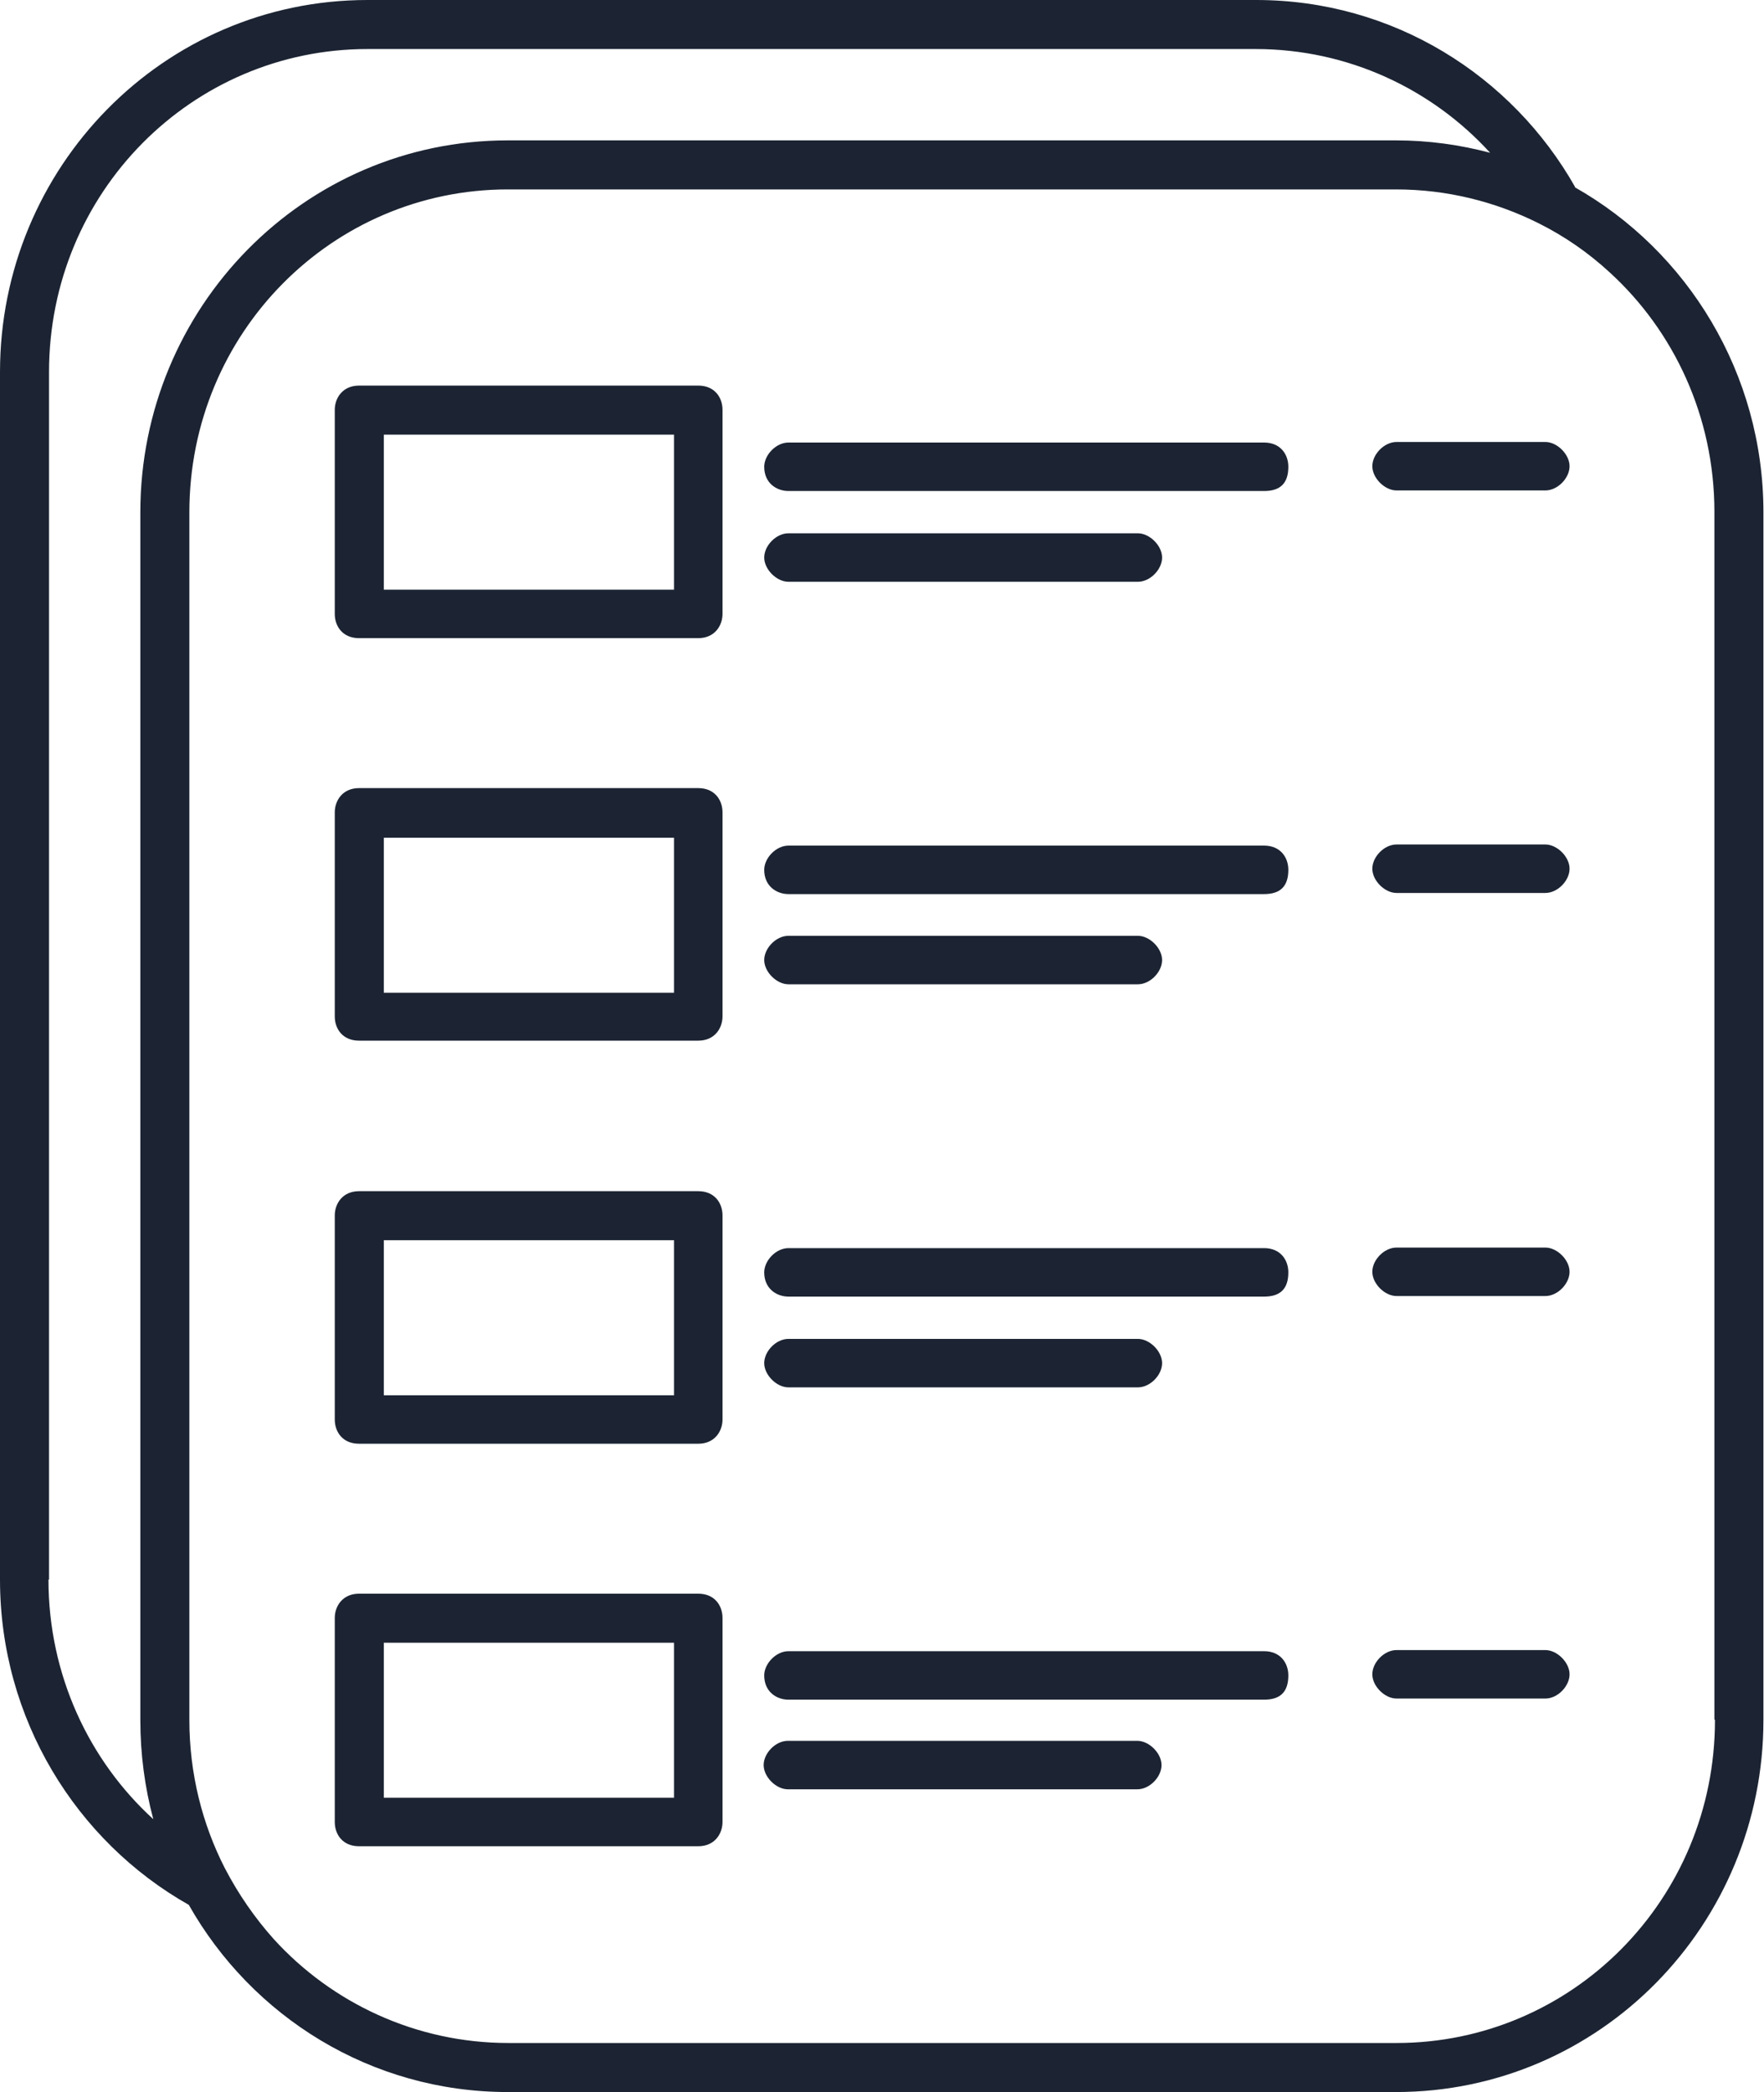 <?xml version="1.0" encoding="UTF-8"?><svg id="Layer_2" xmlns="http://www.w3.org/2000/svg" viewBox="0 0 31.3 37.11"><defs><style>.cls-1{fill:#1c2433;}</style></defs><g id="Layer_1-2"><path class="cls-1" d="M22.43,7.85h-8.44c-.22,0-.43.22-.43.43,0,.29.22.43.43.43h8.44c.29,0,.43-.14.43-.43,0-.22-.14-.43-.43-.43Z"/><path class="cls-1" d="M13.99,10.32h6.2c.22,0,.43-.22.43-.43s-.22-.43-.43-.43h-6.2c-.22,0-.43.22-.43.43s.22.43.43.43Z"/><path class="cls-1" d="M27.42,7.84h-2.64c-.22,0-.43.22-.43.43s.22.43.43.43h2.64c.22,0,.43-.22.43-.43s-.22-.43-.43-.43Z"/><path class="cls-1" d="M12.39,6.84h-6.02c-.29,0-.43.22-.43.43v3.62c0,.22.14.43.43.43h6.02c.29,0,.43-.22.43-.43v-3.62c0-.22-.14-.43-.43-.43ZM11.96,10.46h-5.15v-2.75h5.15v2.75Z"/><path class="cls-1" d="M22.43,15h-8.44c-.22,0-.43.22-.43.43,0,.29.22.43.43.43h8.44c.29,0,.43-.14.43-.43,0-.22-.14-.43-.43-.43Z"/><path class="cls-1" d="M13.99,17.46h6.2c.22,0,.43-.22.43-.43s-.22-.43-.43-.43h-6.2c-.22,0-.43.22-.43.43s.22.43.43.43Z"/><path class="cls-1" d="M27.42,14.98h-2.64c-.22,0-.43.22-.43.43s.22.43.43.43h2.64c.22,0,.43-.22.43-.43s-.22-.43-.43-.43Z"/><path class="cls-1" d="M12.39,13.98h-6.02c-.29,0-.43.22-.43.43v3.62c0,.22.14.43.43.43h6.02c.29,0,.43-.22.43-.43v-3.62c0-.22-.14-.43-.43-.43ZM11.96,17.61h-5.15v-2.75h5.15v2.75Z"/><path class="cls-1" d="M22.43,22.14h-8.44c-.22,0-.43.22-.43.43,0,.29.22.43.43.43h8.44c.29,0,.43-.14.43-.43,0-.22-.14-.43-.43-.43Z"/><path class="cls-1" d="M13.99,24.61h6.2c.22,0,.43-.22.43-.43s-.22-.43-.43-.43h-6.2c-.22,0-.43.22-.43.43s.22.43.43.43Z"/><path class="cls-1" d="M27.42,22.13h-2.64c-.22,0-.43.22-.43.43s.22.43.43.43h2.64c.22,0,.43-.22.43-.43s-.22-.43-.43-.43Z"/><path class="cls-1" d="M12.39,21.13h-6.02c-.29,0-.43.22-.43.43v3.62c0,.22.14.43.43.43h6.02c.29,0,.43-.22.43-.43v-3.62c0-.22-.14-.43-.43-.43ZM11.96,24.75h-5.15v-2.75h5.15v2.75Z"/><path class="cls-1" d="M22.43,29.29h-8.44c-.22,0-.43.22-.43.43,0,.29.22.43.43.43h8.44c.29,0,.43-.14.43-.43,0-.22-.14-.43-.43-.43Z"/><path class="cls-1" d="M20.18,30.88h-6.2c-.22,0-.43.22-.43.43s.22.43.43.43h6.2c.22,0,.43-.22.43-.43s-.22-.43-.43-.43Z"/><path class="cls-1" d="M27.42,29.27h-2.64c-.22,0-.43.22-.43.43s.22.43.43.43h2.64c.22,0,.43-.22.43-.43s-.22-.43-.43-.43Z"/><path class="cls-1" d="M12.39,28.27h-6.02c-.29,0-.43.22-.43.43v3.62c0,.22.14.43.43.43h6.02c.29,0,.43-.22.43-.43v-3.62c0-.22-.14-.43-.43-.43ZM11.96,31.89h-5.15v-2.75h5.15v2.75Z"/><path class="cls-1" d="M27.95,3.32c-1.12-1.98-3.23-3.32-5.66-3.32H6.52C2.9,0,0,2.97,0,6.6v21.42c0,2.47,1.35,4.64,3.35,5.77,1.12,1.98,3.23,3.32,5.66,3.32h15.76c3.62,0,6.52-2.97,6.52-6.6V9.09c0-2.47-1.35-4.64-3.35-5.77ZM.87,28.02V6.6C.87,3.41,3.41.87,6.52.87h15.76c1.64,0,3.13.71,4.16,1.84-.53-.14-1.09-.22-1.67-.22h-15.76c-3.62,0-6.52,2.97-6.52,6.6v21.42c0,.61.08,1.2.23,1.76-1.14-1.04-1.86-2.56-1.86-4.25ZM30.43,30.51c0,3.19-2.54,5.73-5.65,5.73h-15.76c-1.64,0-3.13-.71-4.16-1.84-.34-.38-.63-.8-.87-1.26-.4-.78-.63-1.68-.63-2.63V9.09c0-3.19,2.54-5.73,5.65-5.73h15.76c.91,0,1.77.22,2.53.6.46.23.88.52,1.26.87,1.14,1.04,1.86,2.56,1.86,4.25v21.42Z"/></g></svg>
